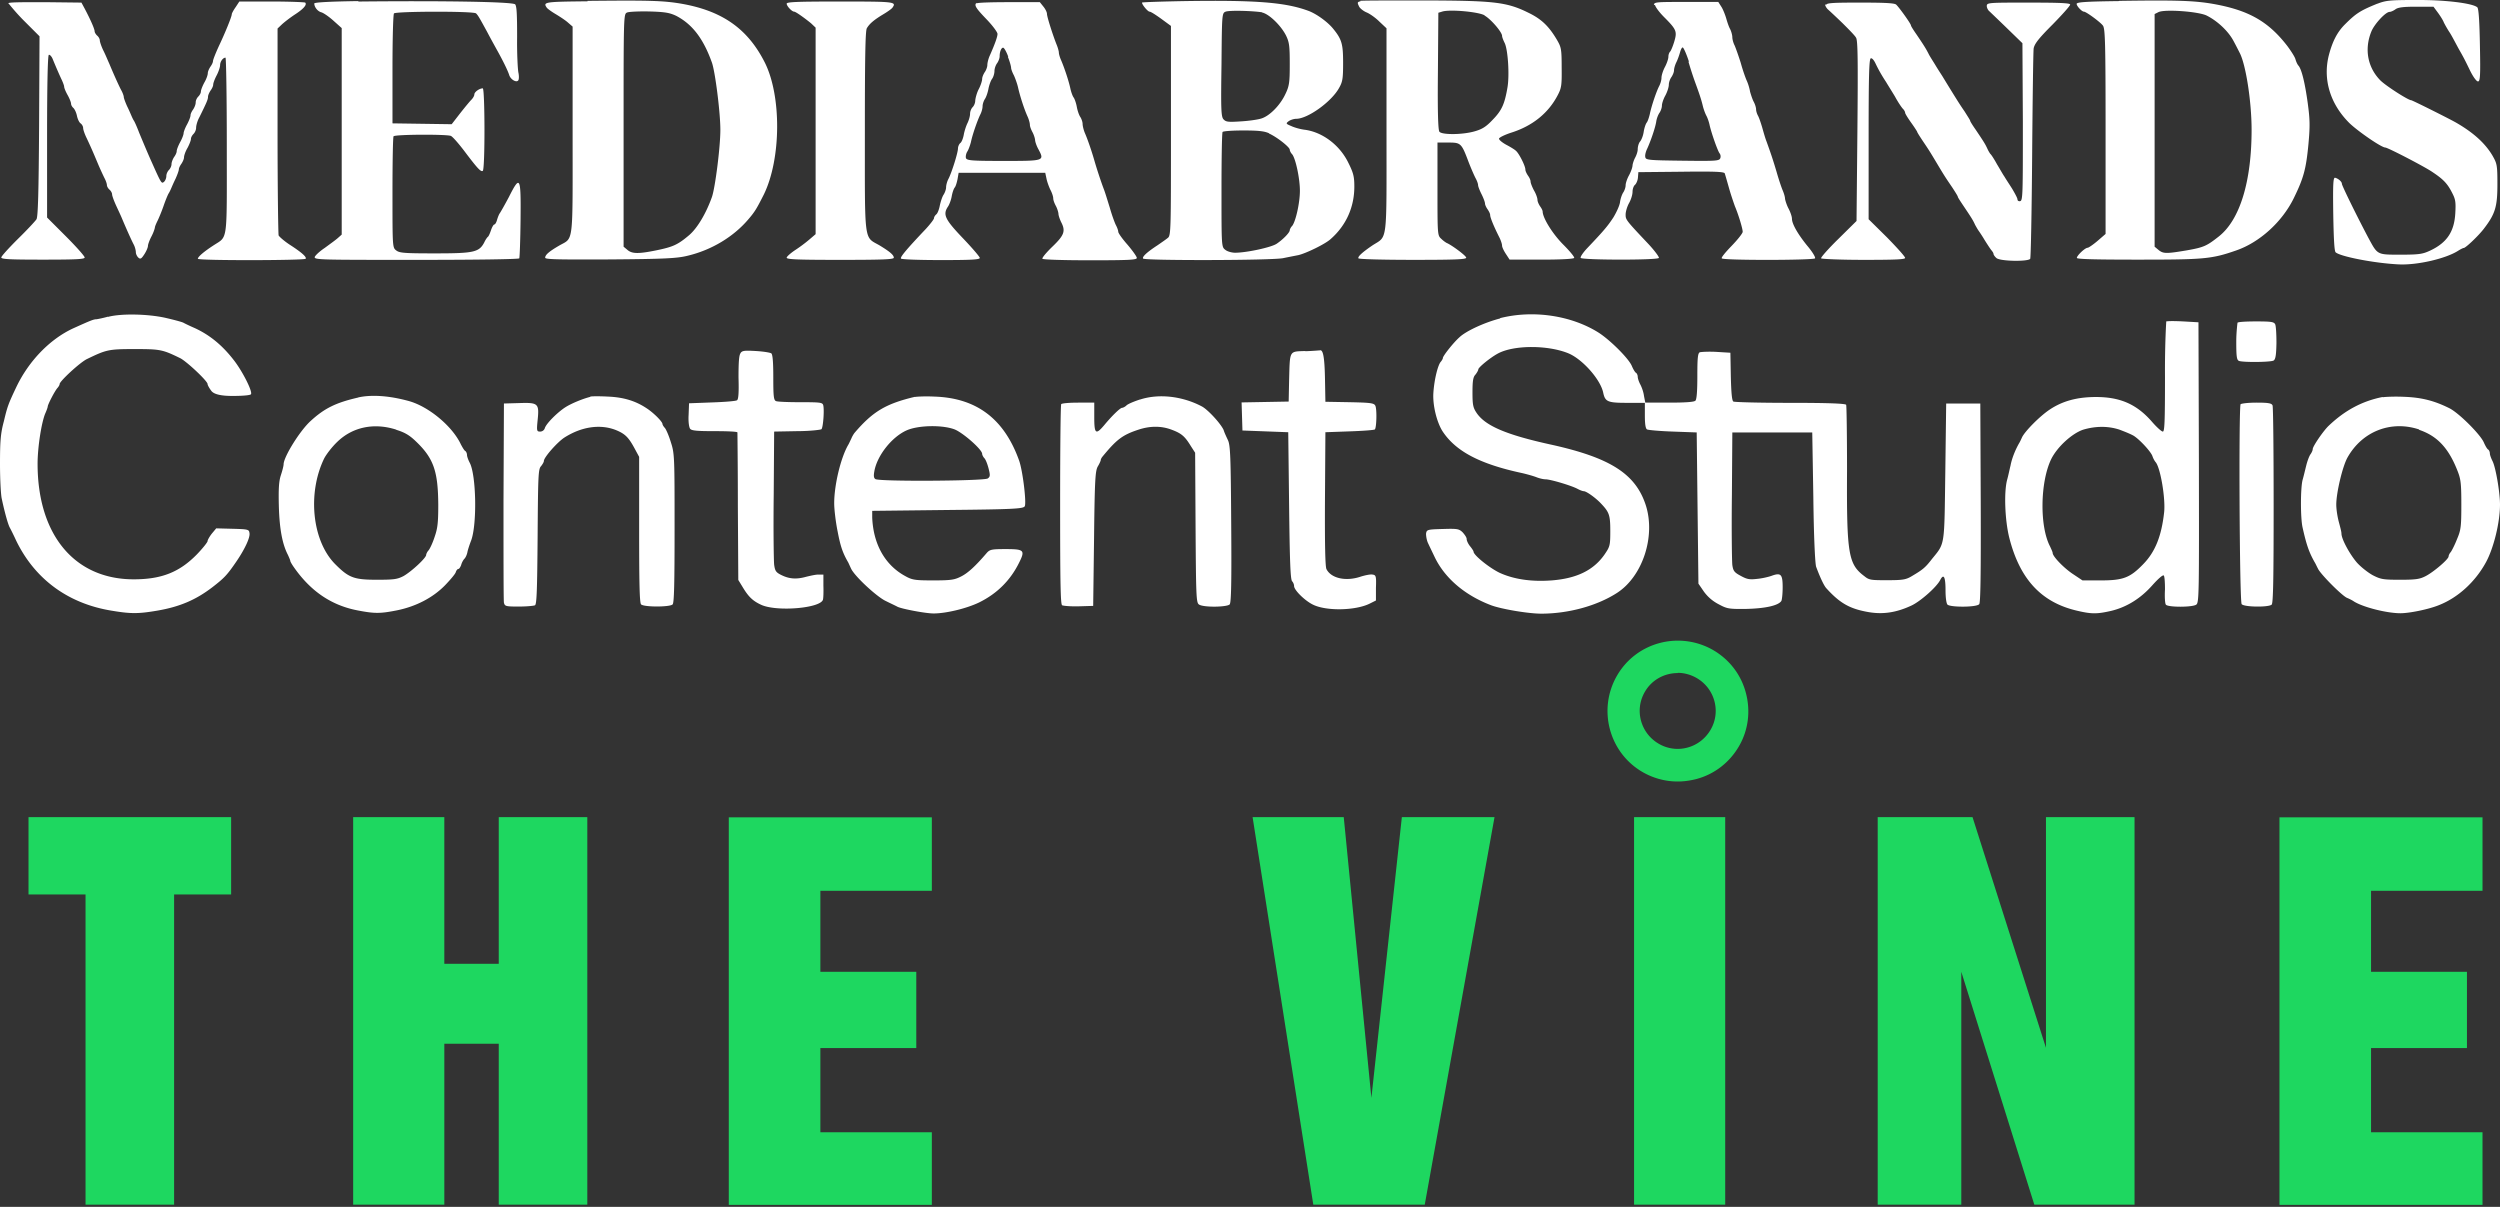 <svg xmlns="http://www.w3.org/2000/svg" width="522" height="252" fill="none"><rect width="100%" height="100%" fill="#333333" stroke="none"/><path fill="#fff" d="M74.778.228c-6.089.09-9.155.27-9.155.496 0 .766.721 1.668 1.488 1.849.45.135 1.578.902 2.526 1.759l1.713 1.533v43.117l-.811.721c-.451.406-1.714 1.308-2.752 2.075-1.082.722-1.984 1.579-2.074 1.894-.09.587 1.398.587 21.197.587 12.809 0 21.378-.136 21.514-.316.09-.18.225-3.834.27-8.073.09-9.065-.09-9.381-2.435-4.736-.857 1.624-1.714 3.112-1.895 3.383-.18.225-.405.812-.586 1.398-.135.541-.406.947-.541.947-.18 0-.496.541-.722 1.218-.225.676-.496 1.263-.631 1.353-.135.09-.496.586-.767 1.172-1.082 2.075-2.21 2.3-10.328 2.3-6.45 0-7.397-.09-8.073-.63-.767-.587-.767-.767-.767-12.043 0-6.269.09-11.59.226-11.771.27-.406 10.96-.451 11.951-.09.361.135 1.579 1.533 2.752 3.067 2.75 3.653 3.518 4.51 3.923 4.239.497-.316.451-17.229 0-17.229-.721 0-1.758.767-1.758 1.263 0 .27-.271.767-.632 1.128-.36.36-1.398 1.623-2.39 2.886l-1.714 2.21-6.179-.09-6.179-.09v-11.32c0-6.225.136-11.456.316-11.637.45-.45 16.687-.496 17.138 0 .406.406.677.857 2.346 3.924.586 1.128 1.488 2.751 1.984 3.653 1.263 2.255 2.255 4.285 2.571 5.232.27.992 1.578 1.759 1.939 1.128.135-.271.135-.948 0-1.579s-.316-3.924-.27-7.397c0-4.96-.091-6.449-.406-6.855-.587-.541-15.11-.767-32.699-.586l-.09-.09Zm47.897.044c-8.885.09-9.336.135-8.524 1.308.135.225.947.812 1.849 1.353.902.541 2.074 1.308 2.571 1.759l.992.857v21.693c0 24.535.27 22.235-2.887 24.084-2.074 1.218-2.841 1.895-2.841 2.481 0 .36 2.571.406 13.575.36 11.411-.09 13.982-.225 16.147-.766 4.961-1.173 9.561-3.924 12.673-7.577 1.398-1.624 1.759-2.255 3.247-5.187 3.654-7.441 3.744-20.746.136-27.737-3.563-6.945-8.84-10.644-17.364-12.132-3.744-.631-6.585-.722-19.574-.586v.09Zm18.491 3.022c3.383 1.759 5.683 4.735 7.487 9.787.677 1.894 1.759 10.418 1.759 14.026 0 3.608-1.082 12.087-1.759 14.027-1.218 3.427-3.067 6.54-4.781 7.983-2.345 1.984-3.337 2.435-6.855 3.157-3.743.766-5.051.721-5.999-.09l-.811-.677v-24.31c0-23.994 0-24.264.721-24.58.406-.18 2.481-.27 4.646-.225 3.292.09 4.239.27 5.592.902ZM247.426.227c-4.916.09-8.975.226-8.975.316 0 .45 1.217 1.894 1.578 1.894.271 0 1.308.677 2.436 1.489l2.029 1.488v21.874c0 20.476 0 21.874-.631 22.37-.316.27-1.353.992-2.21 1.579-2.21 1.443-3.202 2.39-2.977 2.75.271.452 27.016.407 29.271-.09 1.082-.225 2.48-.495 3.157-.63 1.578-.362 5.592-2.301 6.72-3.338 3.247-2.842 4.961-6.675 4.961-10.96 0-2.075-.18-2.841-1.263-5.006-1.759-3.608-5.277-6.314-8.975-6.855-.902-.09-2.21-.451-2.886-.767-1.173-.496-1.218-.541-.587-1.038.406-.27 1.083-.496 1.579-.496 2.39 0 7.396-3.563 8.975-6.494.722-1.263.812-1.985.812-5.232 0-3.879-.271-4.87-2.075-7.08-1.127-1.399-3.473-3.113-5.187-3.744-4.78-1.76-10.824-2.255-25.752-2.03Zm16.101 2.39c1.398.271 3.924 2.662 5.006 4.826.677 1.399.767 2.21.767 5.954 0 3.743-.09 4.555-.902 6.224-1.083 2.345-3.338 4.645-5.097 5.141-.721.226-2.616.496-4.284.587-2.661.18-3.067.09-3.563-.451-.496-.542-.542-2.3-.406-11.411.09-10.509.09-10.734.857-11.05.766-.316 5.682-.18 7.622.135v.046Zm1.443 25.257c1.624.722 4.33 2.842 4.33 3.383 0 .225.225.676.496.947.721.857 1.623 5.051 1.623 7.622 0 2.57-.902 6.495-1.623 7.352-.271.27-.496.721-.496.902 0 .45-1.308 1.849-2.706 2.796-1.083.767-6.314 1.894-8.705 1.894-.721 0-1.669-.27-2.074-.631-.767-.587-.767-.767-.767-12.403 0-6.495.09-11.952.225-12.177.136-.18 2.075-.316 4.33-.316 3.067 0 4.42.135 5.367.586v.045ZM284.091.272c-.721.136-.721.27-.27 1.173.225.36.902.902 1.578 1.172.632.271 1.804 1.083 2.616 1.895l1.488 1.398v21.288c0 24.038.271 21.964-2.931 24.038-2.12 1.444-3.112 2.346-2.932 2.707.091.18 5.232.315 11.366.315 8.749 0 11.14-.09 11.14-.45 0-.407-3.067-2.662-4.059-3.068-.181-.09-.722-.45-1.128-.857-.812-.721-.812-.811-.812-10.418v-9.697h2.255c2.616 0 2.752.09 4.24 4.06.541 1.398 1.218 2.931 1.488 3.427.271.496.496 1.128.496 1.398s.316 1.083.722 1.895c.406.811.722 1.668.722 1.939 0 .27.27.857.541 1.218.27.406.541.902.541 1.217 0 .496.767 2.39 1.984 4.781.271.586.497 1.263.497 1.579 0 .315.36 1.082.811 1.759l.767 1.172h6.63c3.879 0 6.72-.135 6.855-.36.091-.181-.902-1.399-2.255-2.752-2.255-2.255-4.284-5.547-4.329-6.9 0-.27-.271-.767-.542-1.128-.27-.406-.541-.992-.541-1.353 0-.36-.316-1.263-.721-1.94-.406-.766-.722-1.578-.722-1.894 0-.315-.271-.856-.541-1.217-.271-.406-.542-.947-.542-1.263 0-.767-1.353-3.428-1.984-3.924-.271-.27-1.173-.812-2.029-1.263-.812-.45-1.489-.992-1.489-1.263 0-.225 1.173-.811 2.571-1.262 4.42-1.398 7.712-4.06 9.652-7.758.811-1.533.902-2.074.856-5.818 0-3.833-.09-4.24-.947-5.728-1.714-2.931-3.292-4.42-5.998-5.727C314.58.408 311.964.137 297.396.092c-7.036 0-13.079 0-13.395.09l.09.09Zm25.888 2.977c1.353.767 3.654 3.473 3.654 4.24 0 .27.27.947.541 1.488.676 1.353 1.037 6.675.586 9.29-.586 3.428-1.173 4.781-3.067 6.72-1.398 1.489-2.21 1.985-3.788 2.436-2.481.722-6.765.767-7.352.09-.27-.315-.406-3.969-.315-12.673l.09-12.177.902-.271c1.714-.451 7.532.09 8.749.812v.045ZM442.397.228c-7.036.09-8.795.225-8.795.586 0 .451 1.083 1.624 1.534 1.624.451 0 3.473 2.21 3.969 2.931.451.677.541 3.608.541 22.1v21.378l-1.669 1.443c-.947.812-1.894 1.443-2.074 1.443-.542 0-2.255 1.624-2.255 2.12 0 .27 4.149.36 12.898.36 13.621 0 15.245-.135 20.296-1.894 4.916-1.668 9.652-5.953 12.087-10.914 2.075-4.24 2.571-6.089 3.067-11.23.361-3.924.316-5.232-.135-8.614-.587-4.285-1.263-6.991-1.895-7.803-.27-.27-.541-.902-.676-1.398-.135-.496-.947-1.759-1.759-2.841-3.969-5.097-8.073-7.397-15.425-8.705-3.923-.677-7.577-.812-19.574-.631l-.135.045Zm18.356 3.021c2.255 1.128 4.51 3.248 5.593 5.277.586 1.083 1.127 2.165 1.263 2.436 1.308 2.39 2.525 10.238 2.525 16.146 0 10.78-2.435 18.762-6.81 22.235-2.571 2.03-3.157 2.3-6.72 2.931-4.285.722-4.916.722-5.908-.09l-.812-.676V2.934l.812-.406c1.308-.632 8.298-.135 10.057.721Zm35.63-2.48c-3.563 1.443-4.465 2.03-6.765 4.33-1.578 1.578-2.571 3.472-3.337 6.359-1.308 5.051.225 10.193 4.239 14.207 1.759 1.713 6.72 5.141 7.532 5.141.496 0 8.073 3.924 9.742 5.051 2.39 1.579 3.247 2.481 4.239 4.465.677 1.308.767 1.895.632 4.24-.226 3.834-1.759 6.089-5.142 7.712-1.623.767-2.3.902-6.224.902-5.051 0-4.826.09-6.81-3.563-2.526-4.78-5.502-10.87-5.502-11.23 0-.45-.722-1.082-1.398-1.263-.406-.09-.497.992-.406 7.532.09 5.232.225 7.758.496 8.028.992.902 8.253 2.3 13.214 2.526 3.879.18 9.832-1.218 12.358-2.842.496-.315 1.037-.586 1.173-.586.406 0 3.112-2.57 4.239-4.059 2.346-3.067 2.797-4.555 2.797-9.246 0-4.059-.091-4.33-1.038-5.998-1.533-2.57-3.924-4.736-7.487-6.81-1.217-.722-9.245-4.736-9.471-4.736-.631 0-5.322-3.022-6.449-4.15-2.616-2.66-3.383-6.449-1.895-10.147.587-1.534 2.977-4.15 3.834-4.15.271 0 .857-.27 1.218-.54.541-.407 1.714-.542 4.329-.542h3.609l.902 1.218c.496.676 1.082 1.578 1.262 2.075.226.45.677 1.262 1.083 1.894.406.586.902 1.533 1.218 2.12.315.586.721 1.353.902 1.668.721 1.263 1.082 1.895 2.21 4.24.676 1.398 1.398 2.39 1.713 2.39.451 0 .542-1.037.406-7.532-.09-5.231-.27-7.667-.541-7.938-.947-.856-6.72-1.578-12.854-1.533-5.367 0-6.224.09-7.983.767h-.045ZM1.76.679s1.442 1.849 3.246 3.653l3.248 3.247-.09 18.717c-.09 13.982-.226 18.898-.542 19.484-.27.406-1.984 2.255-3.878 4.104C1.849 51.778.27 53.492.27 53.763c0 .36 1.759.45 8.704.45 6.946 0 8.705-.09 8.705-.45 0-.27-1.76-2.255-3.924-4.42l-3.924-3.924V28.551c0-10.824.136-16.958.361-17.093.18-.09.541.27.767.767.721 1.758 1.443 3.427 1.94 4.465.27.586.495 1.217.495 1.398 0 .27.316 1.037.722 1.759.406.721.721 1.533.721 1.804 0 .27.226.676.497.902.27.27.586.947.721 1.578.136.677.451 1.398.767 1.624.316.225.541.676.541.992 0 .316.316 1.263.767 2.165 1.082 2.3 1.578 3.518 2.435 5.547.406.948.993 2.21 1.263 2.752.27.496.496 1.172.496 1.443 0 .27.27.721.541.947.271.226.542.677.542.992 0 .27.36 1.263.766 2.165.406.902 1.038 2.21 1.308 2.886.857 2.03 1.895 4.375 2.436 5.413.27.496.45 1.262.45 1.623s.271.902.542 1.128c.406.36.631.225 1.263-.767.406-.631.722-1.398.722-1.714 0-.27.315-1.172.721-1.94.406-.766.677-1.578.722-1.848 0-.226.27-.857.54-1.398.272-.542.858-1.94 1.264-3.112.406-1.173.902-2.39 1.082-2.661.18-.27.406-.767.541-1.083.136-.316.496-1.172.902-1.984.361-.812.677-1.669.677-1.94 0-.27.27-.811.541-1.172.27-.406.541-.992.541-1.353s.316-1.263.722-1.94c.406-.766.722-1.578.722-1.894 0-.316.27-.767.54-1.037.271-.27.542-.812.542-1.308 0-.451.27-1.443.677-2.165 1.578-3.202 1.804-3.743 1.804-4.285 0-.315.27-.902.54-1.308.271-.36.542-.902.542-1.217 0-.316.316-1.173.722-1.94.406-.766.721-1.759.721-2.12 0-.766.587-1.578 1.128-1.578.135 0 .27 8.254.27 18.401 0 20.702.271 18.763-2.841 20.837-1.94 1.263-3.202 2.345-3.202 2.751 0 .406 22.235.361 22.505 0 .27-.36-.857-1.353-3.382-2.976-1.083-.722-2.075-1.579-2.255-1.895-.09-.27-.226-10.102-.226-21.828V5.956l.902-.857c.541-.497 1.76-1.444 2.797-2.12 1.803-1.173 2.48-2.03 2.074-2.436-.135-.09-3.247-.225-6.99-.225h-6.766l-.767 1.172c-.45.632-.811 1.308-.811 1.489 0 .496-1.398 3.924-2.751 6.765-.632 1.398-1.173 2.751-1.173 3.022 0 .27-.27.812-.541 1.172-.27.406-.541.993-.541 1.353 0 .361-.316 1.263-.722 1.94-.406.766-.722 1.578-.722 1.894 0 .316-.27.767-.54 1.037-.272.271-.542.767-.542 1.218 0 .451-.27 1.082-.541 1.488-.271.361-.542.902-.542 1.218 0 .316-.315 1.128-.721 1.894-.406.722-.722 1.579-.722 1.85 0 .27-.316 1.127-.721 1.849-.406.766-.722 1.578-.722 1.894 0 .316-.27.857-.541 1.218-.27.406-.541 1.082-.541 1.488 0 .406-.271.947-.542 1.218-.27.27-.54.812-.54 1.263 0 .45-.226.992-.497 1.217-.496.406-.541.406-2.526-4.059-.721-1.578-1.759-4.059-2.66-6.224-.407-1.082-.903-2.21-1.083-2.48-.18-.27-.406-.767-.541-1.083-.136-.315-.496-1.172-.902-1.984-.361-.812-.677-1.669-.677-1.894 0-.226-.225-.857-.496-1.354-.496-.902-1.624-3.427-2.526-5.592-.27-.586-.766-1.804-1.217-2.706-.451-.902-.767-1.894-.767-2.165 0-.316-.27-.767-.541-.992-.27-.226-.541-.677-.541-.902 0-.451-.767-2.255-2.075-4.736L17.003.543 9.336.453c-5.051 0-7.667 0-7.667.27l.09-.044Zm162.498.09c0 .496 1.083 1.669 1.579 1.669.315 0 2.255 1.398 3.518 2.435l.947.902v43.117l-1.263 1.082a30.884 30.884 0 0 1-3.022 2.255c-.947.632-1.759 1.353-1.759 1.579 0 .36 2.39.45 11.185.45s11.185-.09 11.185-.45c0-.587-.902-1.308-2.976-2.571-3.293-1.894-3.067-.09-3.067-23.768 0-14.974.09-21.017.406-21.559.541-.947 1.488-1.759 3.518-2.976.902-.541 1.713-1.128 1.849-1.353.857-1.218.451-1.263-10.915-1.263-9.11 0-11.185.09-11.185.45Zm39.644-.182c-.541.497-.18 1.083 2.075 3.428 1.263 1.308 2.3 2.706 2.3 3.067 0 .631-.586 2.21-1.623 4.555-.271.586-.497 1.489-.497 1.94 0 .405-.27 1.127-.541 1.488-.27.406-.541 1.037-.541 1.398 0 .406-.316 1.398-.722 2.165-.405.767-.676 1.85-.721 2.345 0 .541-.271 1.128-.541 1.398-.271.27-.542.857-.542 1.398 0 .497-.27 1.399-.541 1.94-.27.541-.631 1.623-.767 2.39-.135.767-.451 1.579-.721 1.76-.271.225-.496.766-.496 1.127 0 .902-1.308 5.05-1.985 6.359-.27.496-.496 1.308-.496 1.759 0 .45-.27 1.172-.541 1.578-.271.406-.586 1.398-.767 2.21-.135.767-.451 1.624-.721 1.85-.271.225-.496.586-.496.811 0 .226-.767 1.218-1.669 2.21-4.15 4.375-5.412 5.909-5.232 6.224.09.18 3.789.316 8.344.316 6.269 0 8.118-.09 8.118-.451 0-.226-1.579-2.075-3.563-4.15-3.743-3.923-4.194-4.915-3.067-6.584.271-.406.632-1.353.767-2.12.135-.767.406-1.578.631-1.85.226-.27.451-1.082.587-1.758l.225-1.308h18.086l.27 1.263c.136.676.541 1.759.812 2.3.316.586.586 1.398.586 1.759 0 .406.271 1.082.542 1.578.27.497.496 1.218.541 1.58 0 .405.27 1.172.541 1.758.992 1.894.722 2.751-1.759 5.142-1.263 1.217-2.255 2.39-2.12 2.57.136.18 4.42.316 9.968.316 8.208 0 9.741-.09 9.741-.496 0-.27-.902-1.533-1.939-2.751-1.082-1.218-1.939-2.436-1.939-2.706 0-.271-.226-.902-.496-1.399-.271-.54-.857-2.164-1.263-3.608-.451-1.443-.992-3.247-1.263-3.923-.541-1.399-1.488-4.285-1.939-5.864-.632-2.21-1.489-4.645-1.985-5.773-.27-.63-.496-1.533-.496-1.939 0-.406-.225-1.082-.496-1.488-.271-.406-.586-1.353-.722-2.12-.135-.767-.451-1.623-.631-1.894-.226-.27-.496-1.038-.677-1.76-.315-1.578-1.262-4.419-1.939-5.997-.271-.587-.496-1.354-.496-1.67 0-.27-.226-1.082-.496-1.713-.767-1.94-1.985-5.728-1.985-6.36 0-.315-.315-.992-.766-1.533l-.722-.902h-6.494c-3.563 0-6.585.09-6.721.27V.588Zm6.54 11.276c.406.992.677 2.03.677 2.3s.27.992.586 1.578c.271.587.676 1.714.857 2.481.361 1.669 1.263 4.51 1.984 6.089.271.586.496 1.398.496 1.759 0 .36.271 1.037.542 1.533.27.496.496 1.218.541 1.579 0 .405.316 1.308.721 2.03 1.263 2.39 1.218 2.39-7.306 2.39-6.72 0-7.622-.09-7.848-.587-.09-.316 0-.902.271-1.353.271-.406.586-1.308.767-1.984.316-1.579 1.353-4.51 1.939-5.728.271-.496.496-1.308.496-1.76 0-.45.226-1.127.496-1.533.271-.405.587-1.353.722-2.074.135-.767.496-1.76.767-2.12.27-.36.496-1.128.496-1.624 0-.54.27-1.262.541-1.623s.541-1.038.541-1.443c0-1.083.406-1.895.767-1.805.225.09.677.902 1.037 1.895h-.09ZM345.565.994c0 .36.857 1.533 1.894 2.57 2.616 2.616 2.752 3.022 2.12 5.142-.27.902-.676 1.894-.857 2.075-.225.225-.361.676-.361 1.082s-.315 1.353-.721 2.12c-.406.766-.722 1.759-.722 2.255s-.225 1.263-.496 1.759c-.631 1.262-1.624 4.24-1.939 5.818-.181.766-.451 1.533-.632 1.759-.225.27-.496 1.082-.631 1.849-.09.767-.451 1.759-.767 2.12-.316.36-.496 1.127-.496 1.623s-.271 1.263-.541 1.76c-.271.495-.496 1.217-.541 1.578 0 .406-.316 1.308-.722 2.074-.406.722-.722 1.67-.722 2.12 0 .406-.225 1.083-.496 1.488-.27.406-.586 1.308-.676 2.03-.09.722-.767 2.165-1.398 3.202-1.218 1.85-2.03 2.796-5.413 6.36-.902.947-1.533 1.894-1.398 2.074.271.451 16.056.496 16.327 0 .09-.18-.902-1.533-2.21-2.931-4.736-5.007-4.736-5.052-4.736-6.134 0-.587.316-1.669.722-2.39.406-.722.722-1.76.722-2.346 0-.586.225-1.218.496-1.443.27-.226.586-.902.631-1.533l.09-1.128 8.975-.09c6.991-.09 8.976 0 9.066.36.09.271.496 1.67.902 3.113s.992 3.111 1.218 3.743c.766 1.804 1.623 4.69 1.623 5.322 0 .316-1.037 1.623-2.3 2.931s-2.21 2.436-2.075 2.616c.271.451 19.213.406 19.484 0 .135-.225-.586-1.398-1.578-2.57-1.985-2.436-3.248-4.6-3.248-5.728 0-.406-.315-1.353-.721-2.12-.406-.767-.677-1.714-.722-2.03 0-.36-.225-1.127-.496-1.759-.271-.631-.857-2.39-1.263-3.833-.767-2.57-1.127-3.653-2.12-6.405-.27-.676-.631-1.984-.902-2.931-.27-.902-.631-1.985-.857-2.39-.225-.406-.405-.993-.405-1.353 0-.361-.226-1.083-.497-1.579-.27-.496-.586-1.488-.766-2.12-.091-.631-.406-1.668-.677-2.255-.27-.586-.857-2.255-1.263-3.743-.451-1.444-1.037-3.067-1.263-3.608-.27-.496-.496-1.308-.496-1.76 0-.405-.225-1.262-.496-1.758-.27-.496-.586-1.489-.766-2.12-.181-.631-.587-1.714-.948-2.345L358.78.407h-6.72c-6.314 0-6.72 0-6.72.677l.225-.09Zm6.991 11.906a77.096 77.096 0 0 0 1.308 4.06c.992 2.705 1.353 3.788 1.669 5.096.18.767.541 1.714.766 2.12.226.405.541 1.308.677 1.984.406 1.759 1.668 5.322 2.074 5.863.226.27.271.722.136 1.037-.226.542-1.038.587-7.893.497-7.126-.09-7.667-.136-7.757-.767-.091-.361.09-1.128.406-1.76.721-1.578 1.713-4.419 1.894-5.727.09-.586.406-1.398.676-1.759.271-.406.496-1.082.496-1.488 0-.451.316-1.398.722-2.12.406-.767.722-1.759.722-2.255s.27-1.218.541-1.579c.27-.405.541-1.037.541-1.398 0-.406.226-1.172.496-1.714.271-.54.586-1.443.767-2.074.18-.632.406-1.083.586-.992.181.09.767 1.398 1.263 2.931l-.09.045ZM381.06.858c0 .27.27.812.631 1.128.406.36 1.759 1.623 3.067 2.886 1.263 1.263 2.571 2.571 2.796 3.022.361.586.406 4.916.271 19.529l-.181 18.717-3.788 3.743c-2.12 2.075-3.743 3.924-3.608 4.06.135.135 4.059.315 8.885.315 6.63 0 8.659-.09 8.659-.406 0-.27-1.714-2.165-3.788-4.285l-3.834-3.788V29.046c0-13.17.09-16.732.451-16.867.271-.09.677.405.992 1.082.587 1.218 1.173 2.3 2.21 3.879.316.54 1.173 1.894 1.849 3.021.632 1.173 1.399 2.3 1.669 2.571.271.27.451.632.451.812 0 .18.586 1.128 1.263 2.075.677.947 1.263 1.849 1.263 1.94 0 .09.541.946 1.172 1.893 1.218 1.804 1.399 2.075 3.067 4.871 1.669 2.797 1.895 3.067 3.112 4.871.587.902 1.128 1.76 1.128 1.894 0 .136.541.947 1.172 1.895 1.669 2.48 1.985 2.976 2.436 3.969.271.496.541.947.631 1.082.091.135.677.947 1.263 1.94.586.946 1.263 1.984 1.489 2.254.225.271.451.587.451.767 0 .18.27.586.586.857.676.722 6.675.812 7.081.18.135-.27.315-9.922.406-21.558.09-11.636.225-21.694.315-22.37.181-.947.993-2.03 3.924-4.961 2.03-2.075 3.698-3.924 3.698-4.195 0-.315-2.21-.406-8.704-.406-8.389 0-8.705 0-8.705.722 0 .36.271.902.587 1.128.27.27 1.939 1.849 3.698 3.563l3.157 3.066.09 16.417c0 14.793 0 16.417-.541 16.552-.316.09-.586-.09-.586-.36 0-.271-.541-1.263-1.128-2.255-.631-.993-1.353-2.075-1.578-2.481-.271-.36-.947-1.578-1.579-2.616-.586-1.082-1.218-2.03-1.353-2.12-.09-.09-.406-.586-.631-1.082-.451-.992-.767-1.488-2.436-3.969-.631-.902-1.172-1.759-1.172-1.894 0-.136-.542-.947-1.128-1.894a65.235 65.235 0 0 1-1.578-2.39 425.02 425.02 0 0 1-3.112-5.052c-.226-.36-.857-1.308-1.399-2.21-.541-.902-1.262-1.985-1.488-2.48-.496-.948-.767-1.444-2.48-3.97-.632-.902-1.173-1.758-1.173-1.894 0-.36-2.571-3.924-3.112-4.375-.406-.315-2.526-.406-7.577-.406-5.999 0-7.036.09-7.036.542l-.225-.226ZM22.55 66.12c-.947.27-2.074.496-2.39.54-.631 0-1.263.271-4.87 1.895-4.872 2.255-9.292 6.81-11.907 12.313-1.624 3.427-1.85 4.014-2.571 7.08C.135 90.43 0 92.098 0 96.833c0 3.248.18 6.495.36 7.262.632 2.976 1.309 5.367 1.67 6.043.225.406.811 1.579 1.307 2.661 3.88 8.073 10.825 13.215 19.935 14.703 4.014.677 5.593.677 9.562 0 4.735-.812 8.073-2.255 11.545-4.916 2.436-1.894 3.022-2.48 4.962-5.322 1.759-2.571 2.931-5.051 2.75-5.953-.09-.767-.27-.812-3.517-.902l-3.428-.09-.902 1.082c-.496.631-.902 1.353-.902 1.579 0 .225-.992 1.488-2.21 2.751-3.653 3.743-7.396 5.231-13.214 5.231-12.358 0-20.07-9.29-20.07-24.129 0-3.427.811-8.659 1.623-10.553.27-.587.496-1.263.496-1.398 0-.406 1.534-3.383 2.075-3.924.226-.27.406-.587.406-.767 0-.586 4.285-4.555 5.728-5.232 4.014-1.939 4.465-2.074 9.877-2.074 5.412 0 5.863.09 9.561 1.894 1.353.676 5.728 4.78 5.728 5.412 0 .226.361.857.767 1.398.511.722 1.984 1.083 4.42 1.083 2.165 0 3.743-.136 3.878-.361.361-.587-1.803-4.826-3.563-7.081-2.435-3.157-5.05-5.277-8.163-6.72-.947-.406-2.074-.947-2.39-1.128-.36-.18-2.075-.631-3.834-1.037-3.743-.812-9.245-.902-11.906-.18v-.046Zm290.723.36c-3.202.813-7.171 2.617-8.569 3.97-1.263 1.127-3.428 3.879-3.428 4.284 0 .18-.225.542-.406.767-.631.632-1.398 3.744-1.578 6.495-.181 2.525.676 6.088 1.894 8.028 2.751 4.194 7.757 6.855 16.597 8.75 1.173.27 2.571.676 3.112.901.586.226 1.398.406 1.804.406 1.037 0 5.412 1.308 6.675 1.985.496.27 1.082.496 1.308.496.541 0 2.39 1.308 3.518 2.48 1.804 1.895 2.029 2.436 2.029 5.864 0 3.066-.09 3.247-1.262 4.961-2.301 3.247-5.818 4.916-10.96 5.322-4.24.315-7.893-.226-10.869-1.579-2.165-1.037-5.458-3.698-5.458-4.42 0-.135-.315-.631-.721-1.127-.406-.496-.722-1.173-.722-1.534 0-.316-.406-.902-.857-1.398-.766-.722-1.127-.767-4.149-.676-3.247.09-3.338.135-3.473.992 0 .496.135 1.353.406 1.939.271.586.902 1.894 1.398 2.932 2.12 4.42 6.314 7.983 11.772 10.057 2.164.812 7.802 1.759 10.463 1.759 5.683 0 11.636-1.623 15.831-4.33 5.321-3.427 8.073-11.726 6.043-18.22-2.12-6.63-7.396-10.013-19.89-12.764-9.245-2.03-13.575-3.879-15.424-6.54-.767-1.127-.902-1.668-.902-4.33 0-2.435.135-3.247.631-3.743.316-.406.587-.902.587-1.082 0-.406 2.48-2.436 4.059-3.293 3.382-1.849 10.644-1.804 14.883 0 2.932 1.308 6.54 5.413 7.126 8.119.406 1.939.902 2.165 5.006 2.165h3.699v2.615c0 1.76.135 2.752.451 2.932.225.135 2.661.36 5.412.45l4.961.181.18 15.786.181 15.785 1.082 1.579a8.72 8.72 0 0 0 3.022 2.661c1.849.992 2.12 1.082 5.863 1.037 3.924-.09 6.72-.677 7.352-1.669.135-.27.27-1.533.27-2.841 0-2.751-.361-3.112-2.345-2.391-.632.226-1.985.542-3.022.632-1.533.18-2.075.09-3.383-.632-1.353-.721-1.578-1.037-1.758-2.255-.091-.766-.181-7.351-.091-14.567l.091-13.125h16.687l.225 13.486c.091 8.163.361 13.891.587 14.567.767 2.075 1.578 3.834 2.074 4.42 2.887 3.202 4.962 4.375 8.93 5.051 2.977.497 5.728.091 8.84-1.353 1.895-.856 5.367-3.923 6.089-5.412.722-1.353 1.082-.541 1.082 2.21 0 1.534.181 2.751.406 2.977.587.586 6.089.586 6.63-.09.271-.316.361-6.179.316-21.198l-.09-20.701h-7.126l-.181 14.207c-.225 15.785 0 14.838-2.796 18.266-1.353 1.759-1.894 2.21-4.104 3.517-1.263.767-1.849.903-5.142.903-3.382 0-3.833 0-4.826-.812-3.382-2.526-3.743-4.556-3.653-22.1 0-7.351-.09-13.53-.18-13.71-.181-.271-3.879-.407-11.681-.407-6.269 0-11.591-.135-11.862-.27-.316-.18-.451-1.804-.541-5.232l-.09-4.961-2.932-.18c-1.624-.09-3.202 0-3.473.09-.406.225-.496 1.263-.496 4.96 0 3.203-.135 4.872-.406 5.142-.27.271-2.029.406-5.457.406h-5.006l-.271-1.398c-.09-.766-.451-1.804-.767-2.39-.315-.586-.541-1.308-.541-1.624 0-.316-.18-.721-.361-.812-.225-.135-.586-.766-.856-1.398-.632-1.578-4.556-5.457-6.946-6.99-5.728-3.608-13.711-4.781-20.611-3.022l.09.045Zm139.047.587s-.316 4.555-.271 11.636c0 9.561-.09 11.41-.451 11.41-.271 0-1.263-.901-2.21-1.984-3.157-3.653-6.585-5.232-11.726-5.232-3.924 0-6.991.812-9.742 2.661-2.075 1.399-5.142 4.51-5.728 5.773-.18.406-.451.993-.631 1.263-.812 1.444-1.489 3.157-1.759 4.6-.226.903-.496 2.256-.722 3.022-.677 2.616-.451 8.389.451 12.042 2.21 8.705 6.72 13.576 14.297 15.29 2.887.676 4.059.676 6.991 0 3.202-.767 6.134-2.571 8.569-5.322 1.128-1.263 2.165-2.21 2.39-2.075.181.09.271 1.398.271 2.932-.09 1.488 0 2.931.18 3.157.361.586 5.593.586 6.36 0 .586-.406.586-2.481.541-29.677l-.09-29.27-3.157-.18c-1.714-.091-3.248-.091-3.473 0l-.09-.046Zm-9.787 22.64c1.082.407 2.435.948 3.021 1.309 1.263.811 3.563 3.292 3.879 4.24.135.405.406.946.677 1.262.992 1.173 2.074 7.577 1.759 10.463-.542 4.917-1.85 8.254-4.375 10.825-2.706 2.796-4.15 3.382-8.75 3.382h-3.924l-2.029-1.353c-1.894-1.263-4.195-3.653-4.195-4.374 0-.181-.27-.767-.541-1.354-2.21-4.194-2.075-13.44.226-18.22 1.262-2.571 4.374-5.412 6.72-6.18 2.616-.766 5.186-.766 7.532 0Zm24.67-22.414s-.271 1.94-.271 4.059c0 3.112.091 3.833.587 4.014.902.316 6.63.27 7.216-.09.406-.271.541-1.173.586-3.654 0-1.804-.09-3.563-.27-3.923-.271-.496-.812-.587-3.969-.587-1.985 0-3.744.09-3.879.27v-.09Zm-312.596 6.494c-.316.406-.406 1.985-.406 5.051.09 3.067 0 4.556-.316 4.736-.271.18-2.571.361-5.232.451l-4.781.18-.09 2.39c-.09 1.49.09 2.617.316 2.933.316.405 1.488.496 5.142.496 2.615 0 4.735.09 4.735.27 0 .18.09 7.126.09 15.56l.091 15.244.856 1.398c1.263 2.12 2.165 2.977 3.924 3.789 3.248 1.488 12.403.722 12.899-1.082.09-.316.135-1.624.09-2.932v-2.3h-1.082c-.586 0-1.714.27-2.481.451-2.074.586-3.563.451-5.141-.316-1.218-.586-1.398-.902-1.579-2.21-.09-.857-.18-7.442-.09-14.658l.09-13.124 4.781-.09c2.616 0 4.916-.271 5.096-.406.361-.361.632-4.15.361-5.052-.18-.54-.721-.586-4.735-.586-2.526 0-4.781-.09-5.097-.225-.496-.18-.586-.948-.586-4.916 0-3.338-.135-4.781-.406-5.052-.271-.18-1.714-.406-3.247-.496-2.391-.135-2.842-.09-3.202.451v.045Zm117.984-.496c-3.472.135-3.247-.27-3.427 6.134l-.09 4.42-4.916.09-4.916.09.09 2.932.09 2.931 4.781.18 4.78.181.181 15.334c.135 11.591.27 15.425.631 15.786.226.225.406.676.406.992 0 .857 2.255 3.067 3.924 3.879 2.796 1.398 8.975 1.263 11.907-.226l1.262-.631v-2.661c.091-2.436 0-2.661-.721-2.751-.406-.091-1.489.135-2.391.406-3.112 1.082-6.224.405-7.216-1.534-.27-.496-.361-5.232-.315-14.658l.09-13.936 5.051-.18c2.751-.09 5.142-.271 5.277-.406.361-.406.451-4.285.09-4.962-.27-.54-.992-.63-5.367-.721l-5.051-.09-.09-4.916c-.091-4.51-.406-6.044-1.083-5.818-.09 0-1.533.135-3.112.18l.135-.045ZM74.868 82.987c-4.736 1.082-7.126 2.255-10.058 4.96-2.21 2.03-5.547 7.397-5.592 8.976 0 .36-.271 1.398-.587 2.345-.406 1.263-.496 2.842-.406 6.45.136 4.735.722 7.892 1.895 10.148.27.586.496 1.127.496 1.262 0 .136.36.767.812 1.398 3.517 5.007 7.847 7.893 13.26 8.93 3.517.677 4.69.677 8.117 0 4.06-.811 7.577-2.66 10.103-5.231 1.128-1.173 2.165-2.391 2.255-2.751.136-.406.361-.677.541-.677.18 0 .406-.361.587-.812.09-.406.406-1.037.676-1.308.27-.27.541-.902.632-1.398.09-.496.45-1.578.766-2.39 1.263-3.338 1.083-13.62-.27-16.237-.316-.586-.587-1.353-.587-1.668 0-.316-.18-.722-.36-.812-.226-.135-.587-.767-.902-1.353-1.76-3.789-6.675-7.893-10.825-9.066-4.059-1.127-7.802-1.398-10.644-.766h.09Zm7.892 6.765c1.76.541 2.752 1.127 4.06 2.39 3.743 3.563 4.645 6.27 4.69 13.26 0 3.743-.135 4.916-.767 6.72-.406 1.263-.992 2.481-1.262 2.796-.271.271-.497.767-.497.948 0 .631-3.066 3.472-4.735 4.419-1.308.677-2.03.767-5.593.767-4.69 0-5.818-.406-8.569-3.157-4.916-4.826-5.953-14.883-2.39-22.19.45-.857 1.623-2.39 2.706-3.427 3.202-3.112 7.667-4.06 12.312-2.571l.045.045Zm40.547-6.899c-1.669.406-4.014 1.398-5.232 2.165-1.624 1.037-4.059 3.427-4.33 4.42a1.017 1.017 0 0 1-.947.676c-.722 0-.767-.135-.541-2.39.361-3.473.135-3.698-3.834-3.563l-3.202.09-.09 20.386c0 11.23 0 20.746.09 21.197.181.767.406.812 3.112.812 1.579 0 3.112-.135 3.383-.27.361-.271.451-3.383.541-14.343.09-12.808.135-14.116.722-14.703.315-.406.586-.856.586-1.082 0-.767 2.886-4.014 4.33-4.916 3.563-2.255 7.396-2.796 10.598-1.578 2.03.811 2.751 1.533 4.059 3.968l.902 1.67v15.198c0 11.321.091 15.289.406 15.605.587.586 6.044.586 6.585 0 .316-.316.406-4.33.406-15.875 0-14.794 0-15.605-.767-17.95-.406-1.354-.992-2.707-1.263-3.023-.27-.27-.496-.676-.496-.811 0-.496-1.894-2.39-3.382-3.338-2.255-1.488-4.736-2.255-7.983-2.39-1.669-.09-3.338-.09-3.744 0l.091.045Zm67.742 0c-6.089 1.443-8.795 3.066-12.583 7.486-.226.27-.542.812-.722 1.263-.225.451-.496 1.082-.676 1.353-1.534 2.706-2.887 8.299-2.887 12.132 0 1.263.316 3.924.722 5.909.586 3.066 1.037 4.42 2.21 6.449.135.271.406.902.586 1.263.676 1.533 5.187 5.728 7.126 6.72 1.082.541 2.255 1.082 2.571 1.263.902.451 5.863 1.398 7.532 1.398 2.615 0 6.9-1.037 9.516-2.3 3.743-1.849 6.54-4.601 8.389-8.389 1.263-2.526.947-2.751-2.842-2.751-2.931 0-3.292.09-3.923.767-2.391 2.796-3.924 4.194-5.322 4.916-1.399.721-2.075.856-5.864.856-3.788 0-4.419-.09-5.863-.902-4.239-2.3-6.675-6.675-6.9-12.222v-1.398l15.74-.181c13.981-.135 15.786-.27 16.101-.766.406-.632-.406-7.442-1.172-9.562-3.112-8.704-8.885-13.079-17.725-13.35-1.849-.09-3.698 0-4.059.09l.045-.044Zm8.163 6.765c1.759.631 5.863 4.24 5.863 5.141 0 .226.226.677.496.947.271.316.632 1.263.857 2.165.361 1.398.316 1.669-.18 2.03-.722.541-22.686.676-23.453.135-.36-.225-.406-.677-.225-1.669.586-3.247 3.608-7.08 6.675-8.479 2.345-1.082 7.306-1.218 9.967-.27Zm38.878-6.225c-1.263.406-2.571.948-2.887 1.263-.271.27-.722.496-.902.496-.406 0-2.075 1.624-3.653 3.518-1.849 2.21-2.165 1.985-2.165-1.578V84.07h-3.338c-1.849 0-3.427.135-3.563.316-.135.18-.225 9.606-.225 21.017 0 16.552.09 20.701.406 20.972.27.135 1.804.27 3.473.225l3.021-.09.181-14.026c.135-12.493.27-14.117.767-15.064.36-.587.631-1.218.631-1.353s.135-.451.361-.722c2.931-3.563 4.149-4.51 7.396-5.592 2.526-.857 4.916-.857 7.126 0 2.03.766 2.706 1.398 3.924 3.382l.902 1.398.09 15.605c.091 14.072.136 15.65.677 16.056.857.677 5.908.587 6.449 0 .316-.406.406-4.555.316-16.777-.09-14.027-.18-16.417-.676-17.5-.316-.676-.767-1.623-.902-2.12-.542-1.262-3.203-4.194-4.511-4.915-4.059-2.165-9.02-2.752-12.989-1.444l.091-.045Zm259.375-.496c-4.239.857-7.802 2.752-11.185 5.954-1.082.992-3.382 4.33-3.382 4.916 0 .27-.226.767-.496 1.127-.271.406-.632 1.398-.857 2.3-.226.903-.542 2.255-.767 3.022-.451 1.759-.451 7.983 0 9.922.812 3.654 1.353 5.187 2.526 7.262.18.27.451.902.676 1.308.451 1.082 5.006 5.682 6.089 6.133.451.181 1.082.497 1.398.722 1.894 1.218 6.9 2.481 9.742 2.481 1.894 0 5.863-.812 7.983-1.669 4.059-1.579 7.667-4.916 9.877-8.975 1.623-2.977 2.931-8.344 2.931-12.042 0-2.526-.902-7.848-1.578-9.11-.271-.542-.541-1.264-.541-1.58 0-.315-.181-.72-.361-.811-.226-.135-.586-.767-.902-1.488-.722-1.67-5.277-6.224-7.261-7.171-3.112-1.534-5.728-2.21-9.381-2.346-1.94-.09-3.924 0-4.42.09l-.091-.045Zm7.668 6.856c3.698 1.263 6.043 3.698 7.892 8.298.767 1.895.902 2.616.902 7.262 0 4.645-.09 5.367-.902 7.261-.451 1.173-1.082 2.39-1.308 2.706-.27.271-.451.722-.451.902 0 .586-3.112 3.247-4.78 4.104-1.218.632-2.03.767-5.322.767-3.563 0-4.059-.09-5.728-.947-.992-.541-2.481-1.714-3.293-2.616-1.488-1.714-3.247-4.916-3.247-6.089 0-.36-.27-1.398-.541-2.39-.271-.992-.541-2.616-.541-3.653 0-2.481 1.308-7.983 2.345-9.832 3.067-5.457 9.065-7.803 14.928-5.863l.046.09Zm-37.298-5.322c-.406.722-.226 41.177.225 41.719.542.631 5.683.676 6.269.09.316-.316.406-5.412.406-20.702 0-11.185-.09-20.566-.225-20.881-.181-.451-.812-.587-3.338-.587-1.759 0-3.247.18-3.382.361h.045Z"/><path fill="#1ED760" d="M350.301 163.177c-2.571 0-5.096-.676-7.351-1.984-6.991-4.059-9.381-13.079-5.322-20.115 4.059-7.036 13.079-9.381 20.115-5.322 3.382 1.984 5.818 5.141 6.81 8.975.992 3.789.496 7.757-1.488 11.14-1.985 3.383-5.142 5.818-8.93 6.81-1.263.316-2.526.496-3.789.496h-.045Zm0-22.64c-2.751 0-5.412 1.398-6.855 3.923-2.21 3.789-.902 8.615 2.886 10.825a7.788 7.788 0 0 0 5.999.812c2.029-.542 3.743-1.85 4.826-3.699a7.782 7.782 0 0 0 .811-5.998c-.541-2.03-1.849-3.744-3.698-4.826-1.263-.722-2.616-1.082-3.969-1.082v.045ZM48.259 170.619v16.146H36.352v64.765H17.86v-64.765H5.953v-16.146h42.305Zm44.514 0v30.623h11.366v-30.623h18.491v80.911h-18.491v-33.6H92.774v33.6H73.74v-80.911h19.032Zm101.793 0v15.379h-23.272v16.913h20.025v15.921h-20.025v17.589h23.272v15.154h-42.395v-80.911h42.395v-.045Zm86.008 0 5.773 58.631 6.36-58.631h19.348l-14.568 80.911h-23.272l-12.673-80.911h19.032Zm79.65 80.911h-19.033v-80.911h19.033v80.911Zm51.641-80.911 15.334 48.168v-48.168h18.492v80.911h-20.927l-15.245-48.619v48.619h-17.454v-80.911h19.8Zm106.483 0v15.379h-23.273v16.913H515.1v15.921h-20.025v17.589h23.273v15.154h-42.395v-80.911h42.395v-.045Z"/></svg>
